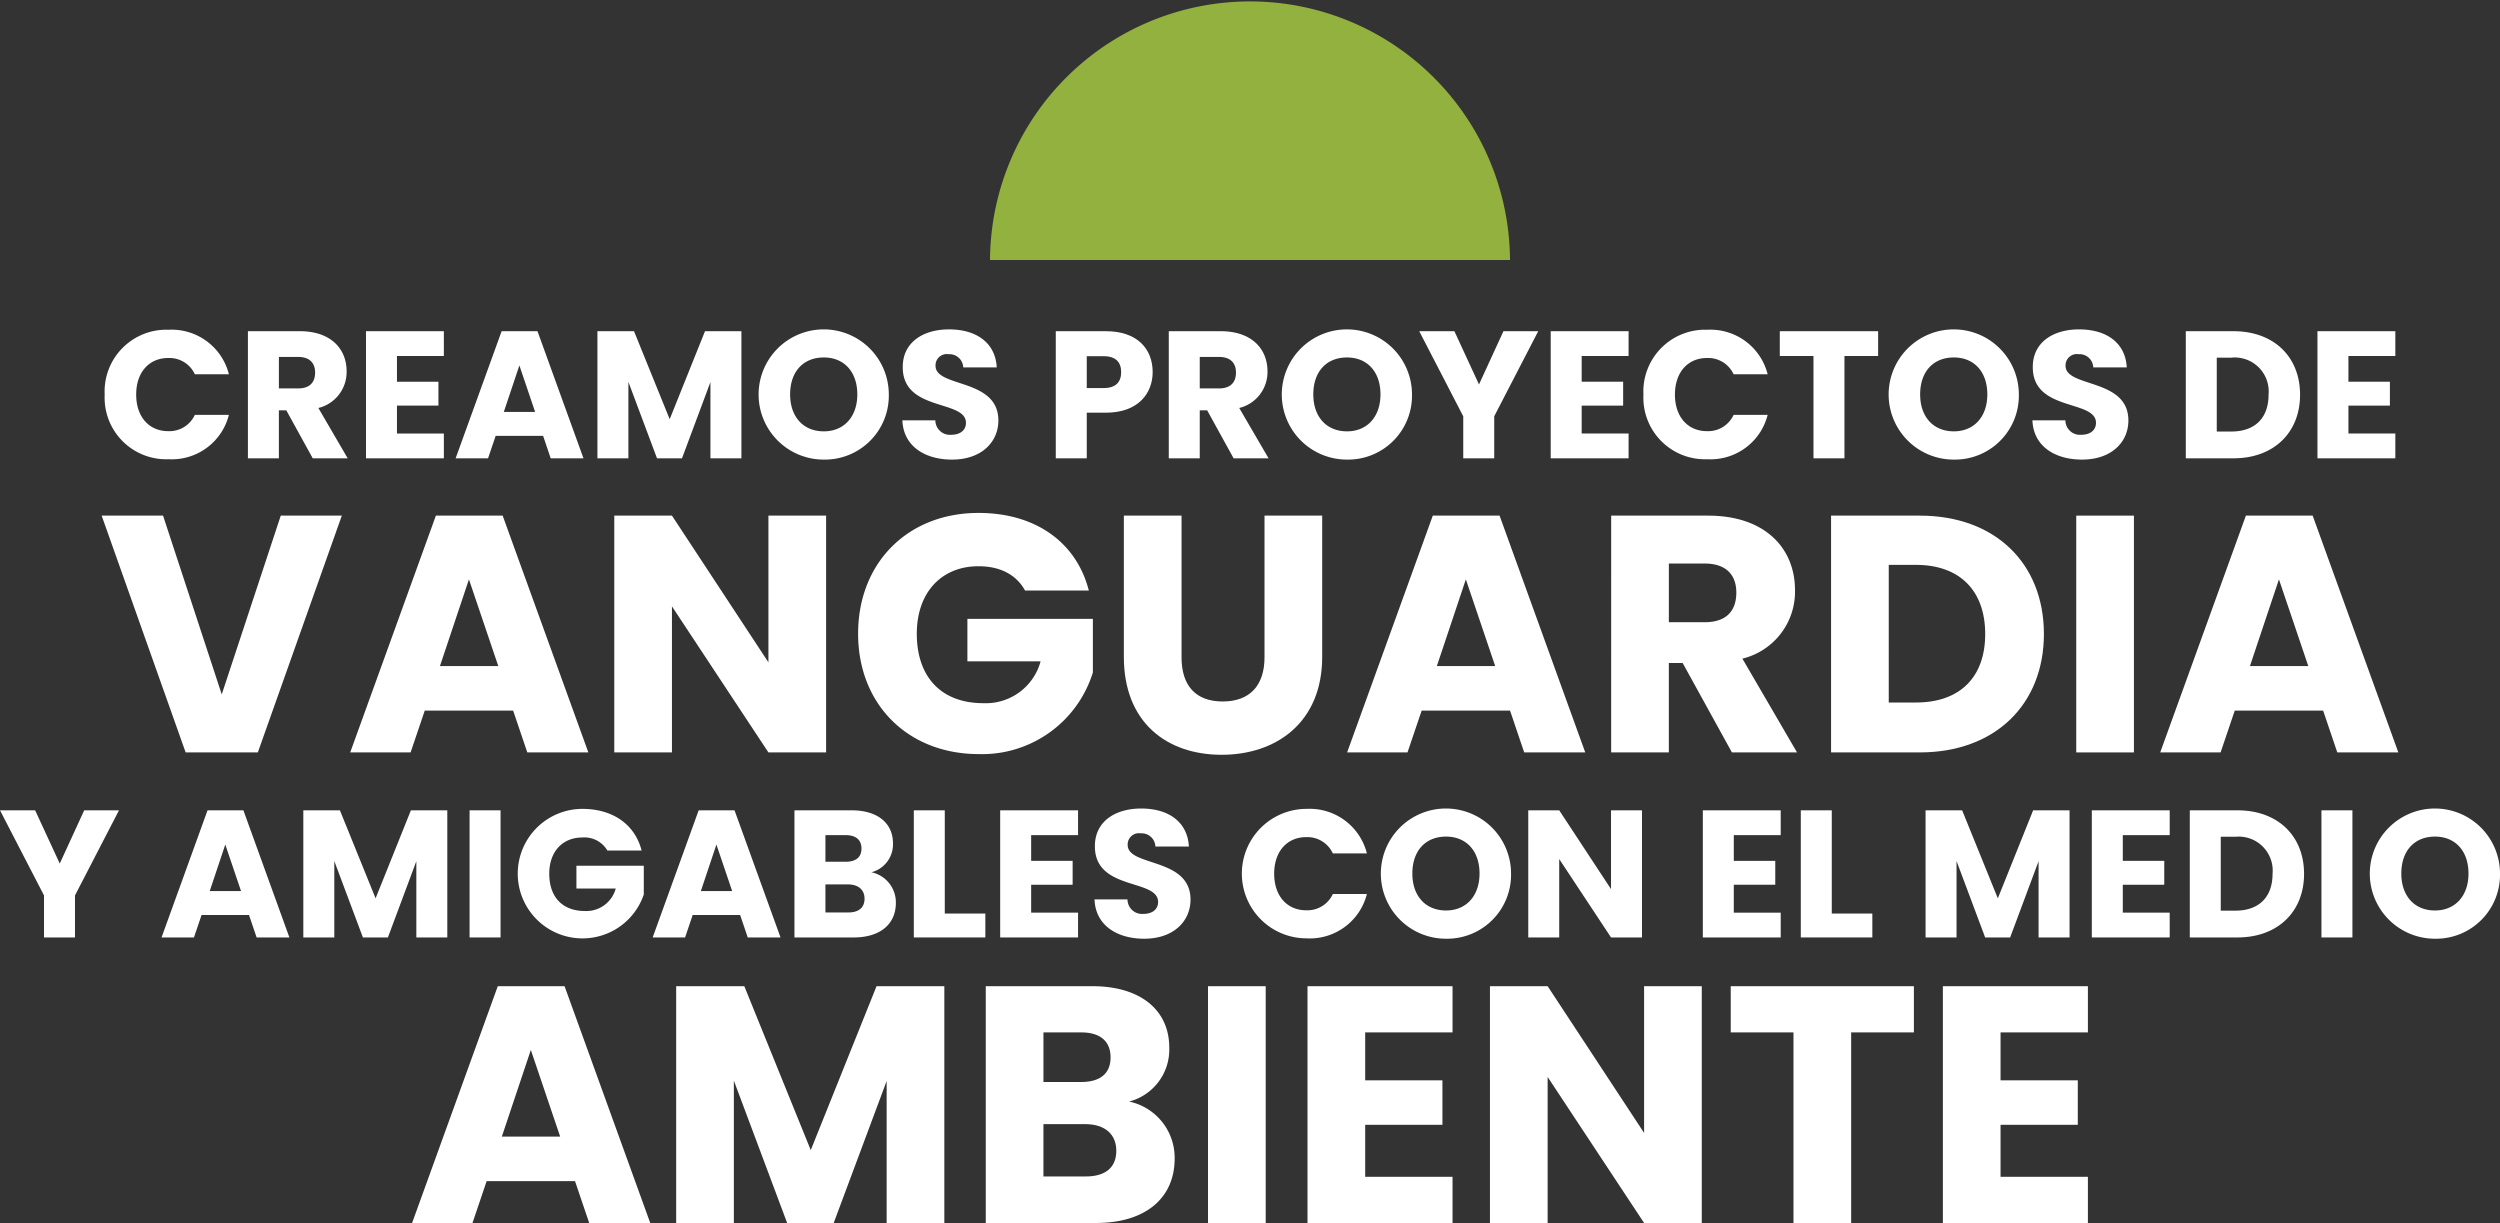 <svg id="Capa_1" data-name="Capa 1" xmlns="http://www.w3.org/2000/svg" width="315.762" height="154.468" viewBox="0 0 315.762 154.468"><rect x="0" y="0" width="315.762" height="154.468" fill="#333333" stroke="none"/><defs><style>.cls-1{fill:#fff;}.cls-2{fill:#93b13f;}</style></defs><path class="cls-1" d="M29.118,45.842a7.455,7.455,0,0,1,7.617,5.626h-4.3A3.537,3.537,0,0,0,29.072,49.41c-2.402,0-4.048,1.784-4.048,4.62s1.646,4.62,4.048,4.62a3.537,3.537,0,0,0,3.362-2.058h4.3a7.437,7.437,0,0,1-7.617,5.604A7.782,7.782,0,0,1,21.044,54.03,7.801,7.801,0,0,1,29.118,45.842Z" transform="translate(-7.823 -4.193)"/><path class="cls-1" d="M45.701,46.025c3.935,0,5.901,2.264,5.901,5.055a4.673,4.673,0,0,1-3.568,4.643l3.705,6.359H47.325L43.985,56.02h-.938v6.061H39.136V46.025Zm-.229,3.248H43.048v3.979h2.424c1.464,0,2.15-.755,2.15-2.013C47.622,50.05,46.936,49.273,45.472,49.273Z" transform="translate(-7.823 -4.193)"/><path class="cls-1" d="M63.885,49.158H57.961v3.248h5.238v3.019H57.961v3.522h5.924v3.134H54.049V46.025h9.835Z" transform="translate(-7.823 -4.193)"/><path class="cls-1" d="M76.419,59.245H70.427l-.96,2.836H65.371l5.81-16.057H75.71l5.81,16.057H77.38Zm-2.996-8.898L71.456,56.226h3.957Z" transform="translate(-7.823 -4.193)"/><path class="cls-1" d="M83.281,46.025h4.621l4.506,11.116,4.46-11.116h4.598V62.082H97.554V52.452l-3.591,9.629H90.807l-3.614-9.652v9.652H83.281Z" transform="translate(-7.823 -4.193)"/><path class="cls-1" d="M111.873,62.242a8.223,8.223,0,1,1,8.211-8.234A8.078,8.078,0,0,1,111.873,62.242Zm0-3.568c2.562,0,4.232-1.853,4.232-4.666,0-2.859-1.67-4.666-4.232-4.666-2.607,0-4.254,1.807-4.254,4.666C107.619,56.821,109.265,58.673,111.873,58.673Z" transform="translate(-7.823 -4.193)"/><path class="cls-1" d="M128.067,62.242c-3.454,0-6.153-1.715-6.268-4.963h4.163a1.841,1.841,0,0,0,1.99,1.83c1.144,0,1.876-.572,1.876-1.509,0-2.974-8.029-1.373-7.983-7.068,0-3.042,2.493-4.735,5.856-4.735,3.5,0,5.856,1.738,6.016,4.803h-4.231a1.738,1.738,0,0,0-1.853-1.669,1.423,1.423,0,0,0-1.647,1.464c0,2.791,7.937,1.532,7.937,6.908C133.923,60,131.818,62.242,128.067,62.242Z" transform="translate(-7.823 -4.193)"/><path class="cls-1" d="M147.509,56.318h-2.424v5.764h-3.912V46.025h6.336c3.934,0,5.901,2.219,5.901,5.169C153.41,53.847,151.603,56.318,147.509,56.318Zm-.297-3.11c1.555,0,2.219-.778,2.219-2.013s-.664-2.013-2.219-2.013h-2.127v4.026Z" transform="translate(-7.823 -4.193)"/><path class="cls-1" d="M162.01,46.025c3.935,0,5.902,2.264,5.902,5.055a4.674,4.674,0,0,1-3.568,4.643l3.706,6.359h-4.415L160.295,56.02h-.938v6.061h-3.912V46.025Zm-.229,3.248h-2.424v3.979h2.424c1.464,0,2.15-.755,2.15-2.013C163.932,50.05,163.245,49.273,161.782,49.273Z" transform="translate(-7.823 -4.193)"/><path class="cls-1" d="M177.953,62.242a8.223,8.223,0,1,1,8.212-8.234A8.078,8.078,0,0,1,177.953,62.242Zm0-3.568c2.562,0,4.231-1.853,4.231-4.666,0-2.859-1.67-4.666-4.231-4.666-2.607,0-4.254,1.807-4.254,4.666C173.699,56.821,175.346,58.673,177.953,58.673Z" transform="translate(-7.823 -4.193)"/><path class="cls-1" d="M187.08,46.025h4.438l3.11,6.725,3.088-6.725h4.392L196.55,56.775v5.307h-3.912V56.775Z" transform="translate(-7.823 -4.193)"/><path class="cls-1" d="M213.521,49.158h-5.925v3.248h5.238v3.019h-5.238v3.522h5.925v3.134h-9.836V46.025h9.836Z" transform="translate(-7.823 -4.193)"/><path class="cls-1" d="M223.471,45.842a7.455,7.455,0,0,1,7.616,5.626h-4.3a3.538,3.538,0,0,0-3.362-2.058c-2.401,0-4.049,1.784-4.049,4.62s1.647,4.62,4.049,4.62a3.538,3.538,0,0,0,3.362-2.058h4.3a7.437,7.437,0,0,1-7.616,5.604,7.782,7.782,0,0,1-8.074-8.165A7.801,7.801,0,0,1,223.471,45.842Z" transform="translate(-7.823 -4.193)"/><path class="cls-1" d="M232.62,46.025h12.42v3.133h-4.254V62.082h-3.911V49.158H232.62Z" transform="translate(-7.823 -4.193)"/><path class="cls-1" d="M254.601,62.242a8.223,8.223,0,1,1,8.212-8.234A8.078,8.078,0,0,1,254.601,62.242Zm0-3.568c2.562,0,4.231-1.853,4.231-4.666,0-2.859-1.67-4.666-4.231-4.666-2.607,0-4.254,1.807-4.254,4.666C250.347,56.821,251.993,58.673,254.601,58.673Z" transform="translate(-7.823 -4.193)"/><path class="cls-1" d="M270.795,62.242c-3.453,0-6.152-1.715-6.267-4.963h4.163a1.841,1.841,0,0,0,1.989,1.83c1.144,0,1.876-.572,1.876-1.509,0-2.974-8.028-1.373-7.982-7.068,0-3.042,2.493-4.735,5.855-4.735,3.499,0,5.856,1.738,6.016,4.803h-4.232A1.737,1.737,0,0,0,270.36,48.93a1.423,1.423,0,0,0-1.647,1.464c0,2.791,7.936,1.532,7.936,6.908C276.65,60,274.547,62.242,270.795,62.242Z" transform="translate(-7.823 -4.193)"/><path class="cls-1" d="M298.333,54.053c0,4.757-3.293,8.028-8.417,8.028H283.9V46.025h6.016C295.04,46.025,298.333,49.273,298.333,54.053Zm-8.669,4.643c2.951,0,4.69-1.692,4.69-4.643a4.295,4.295,0,0,0-4.69-4.689h-1.853v9.332Z" transform="translate(-7.823 -4.193)"/><path class="cls-1" d="M310.365,49.158H304.44v3.248h5.238v3.019H304.44v3.522h5.925v3.134h-9.836V46.025h9.836Z" transform="translate(-7.823 -4.193)"/><path class="cls-1" d="M80.451,153.379H69.288l-1.789,5.282H59.873L70.694,128.754H79.13l10.821,29.907H82.24ZM74.87,136.807,71.206,147.755h7.37Z" transform="translate(-7.823 -4.193)"/><path class="cls-1" d="M93.227,128.754h8.606l8.393,20.705,8.308-20.705h8.563v29.907h-7.285V140.726l-6.689,17.936h-5.879l-6.731-17.979v17.979H93.227Z" transform="translate(-7.823 -4.193)"/><path class="cls-1" d="M146.261,158.661H132.33V128.754h13.462c6.092,0,9.714,3.025,9.714,7.754a6.785,6.785,0,0,1-5.07,6.816,7.253,7.253,0,0,1,5.751,7.2C156.187,155.466,152.566,158.661,146.261,158.661Zm-1.875-24.07h-4.771v6.263h4.771c2.386,0,3.707-1.065,3.707-3.11S146.772,134.591,144.386,134.591Zm.511,11.588h-5.283v6.604h5.368c2.428,0,3.834-1.107,3.834-3.238S147.326,146.179,144.897,146.179Z" transform="translate(-7.823 -4.193)"/><path class="cls-1" d="M160.4,128.754h7.286v29.907H160.4Z" transform="translate(-7.823 -4.193)"/><path class="cls-1" d="M191.286,134.591H180.252v6.05h9.756v5.623h-9.756v6.561h11.033v5.836H172.967V128.754h18.318Z" transform="translate(-7.823 -4.193)"/><path class="cls-1" d="M222.765,128.754v29.907H215.48l-12.184-18.446v18.446h-7.285V128.754h7.285L215.48,147.286V128.754Z" transform="translate(-7.823 -4.193)"/><path class="cls-1" d="M226.424,128.754h23.133v5.837h-7.924v24.07h-7.285v-24.07h-7.924Z" transform="translate(-7.823 -4.193)"/><path class="cls-1" d="M271.536,134.591H260.502v6.05h9.756v5.623h-9.756v6.561h11.033v5.836H253.217V128.754h18.318Z" transform="translate(-7.823 -4.193)"/><path class="cls-1" d="M7.823,106.541h4.438l3.11,6.725,3.088-6.725h4.392l-5.558,10.75v5.307H13.382v-5.307Z" transform="translate(-7.823 -4.193)"/><path class="cls-1" d="M39.274,119.762H33.281l-.96,2.836H28.226l5.81-16.057h4.529l5.81,16.057h-4.14Zm-2.996-8.898-1.967,5.878h3.957Z" transform="translate(-7.823 -4.193)"/><path class="cls-1" d="M46.135,106.541H50.756l4.506,11.116,4.46-11.116H64.32v16.057H60.408v-9.629l-3.591,9.629H53.661l-3.614-9.652v9.652H46.135Z" transform="translate(-7.823 -4.193)"/><path class="cls-1" d="M67.133,106.541h3.912v16.057H67.133Z" transform="translate(-7.823 -4.193)"/><path class="cls-1" d="M88.862,111.619H84.539a3.362,3.362,0,0,0-3.156-1.647c-2.516,0-4.186,1.784-4.186,4.575,0,2.974,1.692,4.712,4.506,4.712a3.846,3.846,0,0,0,3.888-2.837H80.628V113.54h8.509v3.637a8.179,8.179,0,1,1-7.754-10.818C85.226,106.359,88.016,108.325,88.862,111.619Z" transform="translate(-7.823 -4.193)"/><path class="cls-1" d="M101.306,119.762H95.313l-.96,2.836H90.258l5.81-16.057h4.529l5.81,16.057h-4.14Zm-2.996-8.898-1.967,5.878H100.3Z" transform="translate(-7.823 -4.193)"/><path class="cls-1" d="M115.647,122.598h-7.48V106.541h7.228c3.271,0,5.215,1.624,5.215,4.163a3.642,3.642,0,0,1-2.722,3.659,3.895,3.895,0,0,1,3.088,3.866C120.977,120.883,119.032,122.598,115.647,122.598Zm-1.006-12.923h-2.562v3.362h2.562c1.281,0,1.99-.572,1.99-1.67S115.922,109.675,114.641,109.675Zm.274,6.222h-2.836v3.545h2.882c1.304,0,2.059-.595,2.059-1.738S116.219,115.897,114.915,115.897Z" transform="translate(-7.823 -4.193)"/><path class="cls-1" d="M127.153,106.541v13.038h5.124v3.018h-9.035V106.541Z" transform="translate(-7.823 -4.193)"/><path class="cls-1" d="M143.987,109.675h-5.924v3.248h5.238v3.019h-5.238v3.522h5.924v3.134h-9.835V106.541h9.835Z" transform="translate(-7.823 -4.193)"/><path class="cls-1" d="M152.336,122.758c-3.454,0-6.153-1.715-6.268-4.963h4.163a1.841,1.841,0,0,0,1.99,1.829c1.144,0,1.876-.571,1.876-1.509,0-2.974-8.029-1.373-7.983-7.068,0-3.042,2.493-4.734,5.855-4.734,3.499,0,5.856,1.738,6.016,4.803h-4.231a1.737,1.737,0,0,0-1.853-1.669,1.423,1.423,0,0,0-1.647,1.464c0,2.79,7.937,1.532,7.937,6.907C158.191,120.517,156.087,122.758,152.336,122.758Z" transform="translate(-7.823 -4.193)"/><path class="cls-1" d="M172.852,106.359a7.455,7.455,0,0,1,7.617,5.626h-4.3a3.538,3.538,0,0,0-3.362-2.058c-2.402,0-4.049,1.783-4.049,4.62s1.647,4.62,4.049,4.62a3.539,3.539,0,0,0,3.362-2.059h4.3a7.437,7.437,0,0,1-7.617,5.604,8.177,8.177,0,0,1,0-16.354Z" transform="translate(-7.823 -4.193)"/><path class="cls-1" d="M190.464,122.758a8.223,8.223,0,1,1,8.212-8.234A8.078,8.078,0,0,1,190.464,122.758Zm0-3.568c2.562,0,4.231-1.853,4.231-4.666,0-2.858-1.67-4.666-4.231-4.666-2.607,0-4.254,1.808-4.254,4.666C186.211,117.337,187.857,119.19,190.464,119.19Z" transform="translate(-7.823 -4.193)"/><path class="cls-1" d="M215.214,106.541v16.057h-3.911l-6.542-9.903v9.903h-3.911V106.541H204.76l6.542,9.95v-9.95Z" transform="translate(-7.823 -4.193)"/><path class="cls-1" d="M232.735,109.675H226.81v3.248h5.238v3.019H226.81v3.522h5.925v3.134h-9.836V106.541h9.836Z" transform="translate(-7.823 -4.193)"/><path class="cls-1" d="M239.184,106.541v13.038h5.124v3.018h-9.035V106.541Z" transform="translate(-7.823 -4.193)"/><path class="cls-1" d="M251.032,106.541h4.62l4.506,11.116,4.461-11.116h4.598v16.057h-3.912v-9.629l-3.591,9.629h-3.156l-3.614-9.652v9.652h-3.911Z" transform="translate(-7.823 -4.193)"/><path class="cls-1" d="M281.866,109.675h-5.925v3.248h5.238v3.019h-5.238v3.522h5.925v3.134H272.03V106.541h9.836Z" transform="translate(-7.823 -4.193)"/><path class="cls-1" d="M298.837,114.569c0,4.758-3.293,8.028-8.417,8.028H284.404V106.541H290.42C295.544,106.541,298.837,109.789,298.837,114.569Zm-8.669,4.644c2.951,0,4.689-1.692,4.689-4.644a4.295,4.295,0,0,0-4.689-4.689h-1.853v9.332Z" transform="translate(-7.823 -4.193)"/><path class="cls-1" d="M301.033,106.541h3.911v16.057h-3.911Z" transform="translate(-7.823 -4.193)"/><path class="cls-1" d="M315.374,122.758a8.223,8.223,0,1,1,8.212-8.234A8.078,8.078,0,0,1,315.374,122.758Zm0-3.568c2.562,0,4.231-1.853,4.231-4.666,0-2.858-1.67-4.666-4.231-4.666-2.607,0-4.254,1.808-4.254,4.666C311.12,117.337,312.766,119.19,315.374,119.19Z" transform="translate(-7.823 -4.193)"/><path class="cls-1" d="M43.285,69.32H50.996L40.388,99.227H31.271L20.663,69.32h7.754L35.83,91.9Z" transform="translate(-7.823 -4.193)"/><path class="cls-1" d="M72.634,93.944H61.472l-1.789,5.282h-7.626L62.877,69.32h8.435L82.134,99.227H74.423Zm-5.581-16.572L63.389,88.321h7.37Z" transform="translate(-7.823 -4.193)"/><path class="cls-1" d="M112.163,69.32V99.227h-7.285L92.694,80.78V99.227H85.41V69.32h7.285l12.184,18.532V69.32Z" transform="translate(-7.823 -4.193)"/><path class="cls-1" d="M145.346,78.778h-8.052c-1.107-2.002-3.152-3.067-5.879-3.067-4.687,0-7.796,3.323-7.796,8.52,0,5.538,3.152,8.776,8.393,8.776a7.166,7.166,0,0,0,7.243-5.283h-9.245V82.356h15.848v6.774a14.646,14.646,0,0,1-14.4,10.309c-8.947,0-15.252-6.262-15.252-15.209s6.263-15.252,15.21-15.252C138.573,68.979,143.77,72.643,145.346,78.778Z" transform="translate(-7.823 -4.193)"/><path class="cls-1" d="M149.772,69.32h7.285V87.213c0,3.536,1.746,5.58,5.197,5.58s5.283-2.045,5.283-5.58V69.32h7.285V87.171c0,8.265-5.794,12.355-12.696,12.355-6.944,0-12.354-4.09-12.354-12.355Z" transform="translate(-7.823 -4.193)"/><path class="cls-1" d="M198.548,93.944H187.386l-1.789,5.282h-7.626L188.792,69.32h8.435l10.821,29.907h-7.711Zm-5.581-16.572-3.664,10.949h7.37Z" transform="translate(-7.823 -4.193)"/><path class="cls-1" d="M223.55,69.32c7.328,0,10.991,4.218,10.991,9.415a8.705,8.705,0,0,1-6.646,8.648l6.901,11.843h-8.223l-6.22-11.289h-1.746v11.289h-7.285V69.32Zm-.426,6.05h-4.516v7.413h4.516c2.727,0,4.005-1.406,4.005-3.749C227.129,76.818,225.851,75.37,223.124,75.37Z" transform="translate(-7.823 -4.193)"/><path class="cls-1" d="M265.978,84.273c0,8.861-6.135,14.953-15.678,14.953H239.096V69.32H250.3C259.843,69.32,265.978,75.37,265.978,84.273ZM249.831,92.922c5.496,0,8.733-3.153,8.733-8.649S255.327,75.54,249.831,75.54h-3.45V92.922Z" transform="translate(-7.823 -4.193)"/><path class="cls-1" d="M270.063,69.32h7.285V99.227h-7.285Z" transform="translate(-7.823 -4.193)"/><path class="cls-1" d="M301.246,93.944H290.084l-1.789,5.282h-7.626L291.49,69.32h8.435l10.82,29.907h-7.711Zm-5.581-16.572-3.664,10.949h7.37Z" transform="translate(-7.823 -4.193)"/><path class="cls-2" d="M198.544,37.031a32.839,32.839,0,0,0-65.677,0Z" transform="translate(-7.823 -4.193)"/></svg>